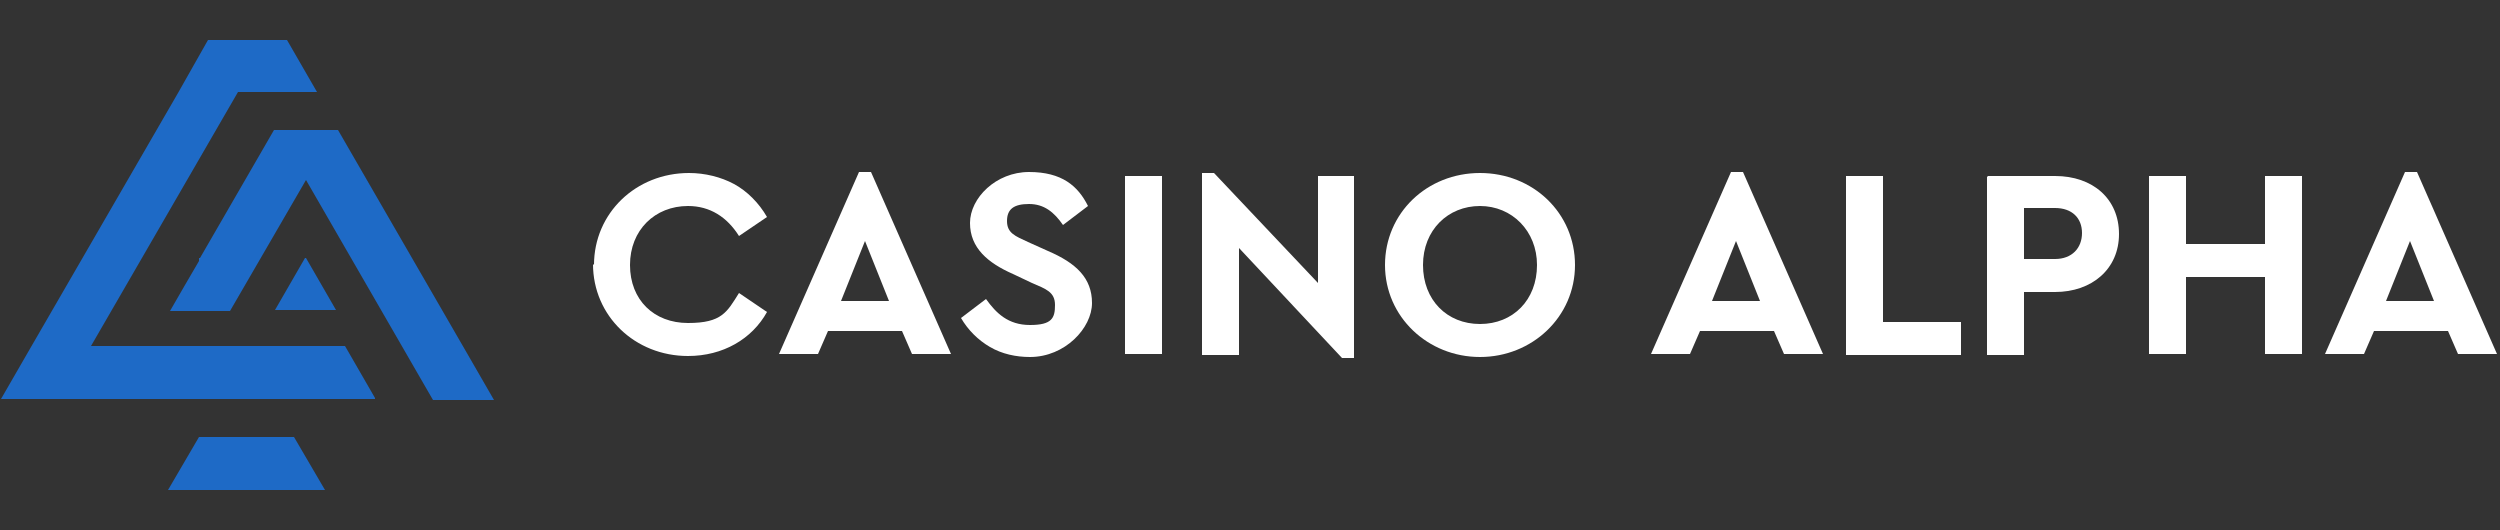 <?xml version="1.0" encoding="UTF-8"?>
<svg id="Layer_1" data-name="Layer 1" xmlns="http://www.w3.org/2000/svg" version="1.1" viewBox="0 0 250 53">
  <rect x="0" y="0" width="250" height="53" fill="#333333" stroke="none"/>
  <defs>
    <style>
      .cls-1 {
        fill: none;
      }

      .cls-1, .cls-2, .cls-3 {
        stroke-width: 0px;
      }

      .cls-2 {
        fill: #fff;
      }

      .cls-3 {
        fill: #1e6ac6;
      }
    </style>
  </defs>
  <rect class="cls-1" width="249.6" height="53"/>
  <path class="cls-3" d="M19.8,26l-1.4,2.4h0s1.4-2.4,1.4-2.4Z"/>
  <path class="cls-3" d="M43.3,40h0s0,0,0,0l-12.7-22-7.6,13.1h0s0,0,0,0h-6l1.5-2.6,1.4-2.4v-.3c.1,0,.1,0,.1,0l7.4-12.8h0s6.4,0,6.4,0h0s12.6,21.8,12.6,21.8h0s3,5.2,3,5.2h-6.1Z"/>
  <path class="cls-3" d="M33.8,12.9h0,0s0,0,0,0Z"/>
  <path class="cls-3" d="M30.5,25.8l-3,5.2h6.1l-3-5.2Z"/>
  <path class="cls-3" d="M37.5,39.9h-3s-34.4,0-34.4,0l1.5-2.6h0s1.5-2.6,1.5-2.6h0s0,0,0,0h0l14.7-25.4h0l3-5.3h0s7.9,0,7.9,0h0s3,5.2,3,5.2h-3s-4.9,0-4.9,0l-14.7,25.4h25.4s3,5.2,3,5.2Z"/>
  <path class="cls-3" d="M33.8,12.9h0s0,0,0,0h0Z"/>
  <path class="cls-3" d="M32.6,49h-15.8l3.1-5.3h9.5l3.1,5.3Z"/>
  <rect class="cls-1" x="59.4" y="17.2" width="190.2" height="18.5"/>
  <g>
    <path class="cls-2" d="M59.4,26.5c0-5.2,4.2-9.2,9.5-9.2,1.6,0,3.2.4,4.5,1.1s2.5,1.9,3.3,3.3l-2.8,1.9c-1.2-1.9-2.9-3-5.1-3-3.3,0-5.8,2.4-5.8,5.9s2.4,5.8,5.8,5.8,3.9-1.1,5.1-3l2.8,1.9c-1.5,2.7-4.4,4.4-7.9,4.4-5.3,0-9.5-4-9.5-9.2Z"/>
    <path class="cls-2" d="M90.1,33.1h-7.3l-1,2.3h-3.9l8-18.2h1.2l8,18.2h-3.9l-1-2.3ZM86.5,24.1l-2.4,6h4.8l-2.4-6Z"/>
    <path class="cls-2" d="M96.1,31.8l2.5-1.9c1,1.4,2.2,2.6,4.4,2.6s2.5-.7,2.5-2-.9-1.6-2.3-2.2l-1.9-.9c-2.5-1.1-4.3-2.6-4.3-5.1s2.6-5.1,5.9-5.1,4.9,1.4,5.9,3.4l-2.5,1.9c-.9-1.3-1.9-2.1-3.4-2.1s-2.2.5-2.2,1.7.8,1.5,2.1,2.1l2,.9c2.8,1.2,4.4,2.7,4.4,5.2s-2.7,5.4-6.2,5.4c-1.4,0-2.8-.3-4-1-1.2-.7-2.2-1.7-2.9-2.9Z"/>
    <path class="cls-2" d="M112.5,17.6h3.7v17.8h-3.7v-17.8Z"/>
    <path class="cls-2" d="M135.4,17.6v18.2h-1.2l-10.3-11v10.7h-3.7v-18.2h1.2l10.4,11v-10.7h3.7Z"/>
    <path class="cls-2" d="M138.5,26.5c0-5.2,4.2-9.2,9.5-9.2s9.5,4,9.5,9.2-4.3,9.2-9.5,9.2-9.5-4-9.5-9.2ZM153.7,26.5c0-3.4-2.5-5.9-5.7-5.9s-5.7,2.4-5.7,5.9,2.4,5.9,5.7,5.9,5.7-2.4,5.7-5.9Z"/>
    <path class="cls-2" d="M177.3,33.1h-7.3l-1,2.3h-3.9l8-18.2h1.2l8,18.2h-3.9l-1-2.3ZM173.6,24.1l-2.4,6h4.8l-2.4-6Z"/>
    <path class="cls-2" d="M184.6,17.6h3.7v14.6h7.8v3.3h-11.5v-17.8Z"/>
    <path class="cls-2" d="M198.8,17.6h6.7c3.8,0,6.4,2.3,6.4,5.8s-2.7,5.8-6.4,5.8h-3.1v6.3h-3.7v-17.8ZM205.5,25.9c1.7,0,2.7-1.1,2.7-2.6s-1-2.5-2.7-2.5h-3.1v5.1h3.1Z"/>
    <path class="cls-2" d="M214.9,17.6h3.7v6.8h7.9v-6.8h3.7v17.8h-3.7v-7.7h-7.9v7.7h-3.7v-17.8Z"/>
    <path class="cls-2" d="M244.7,33.1h-7.3l-1,2.3h-3.9l8-18.2h1.2l8,18.2h-3.9l-1-2.3ZM241,24.1l-2.4,6h4.8l-2.4-6Z"/>
  </g>
</svg>
